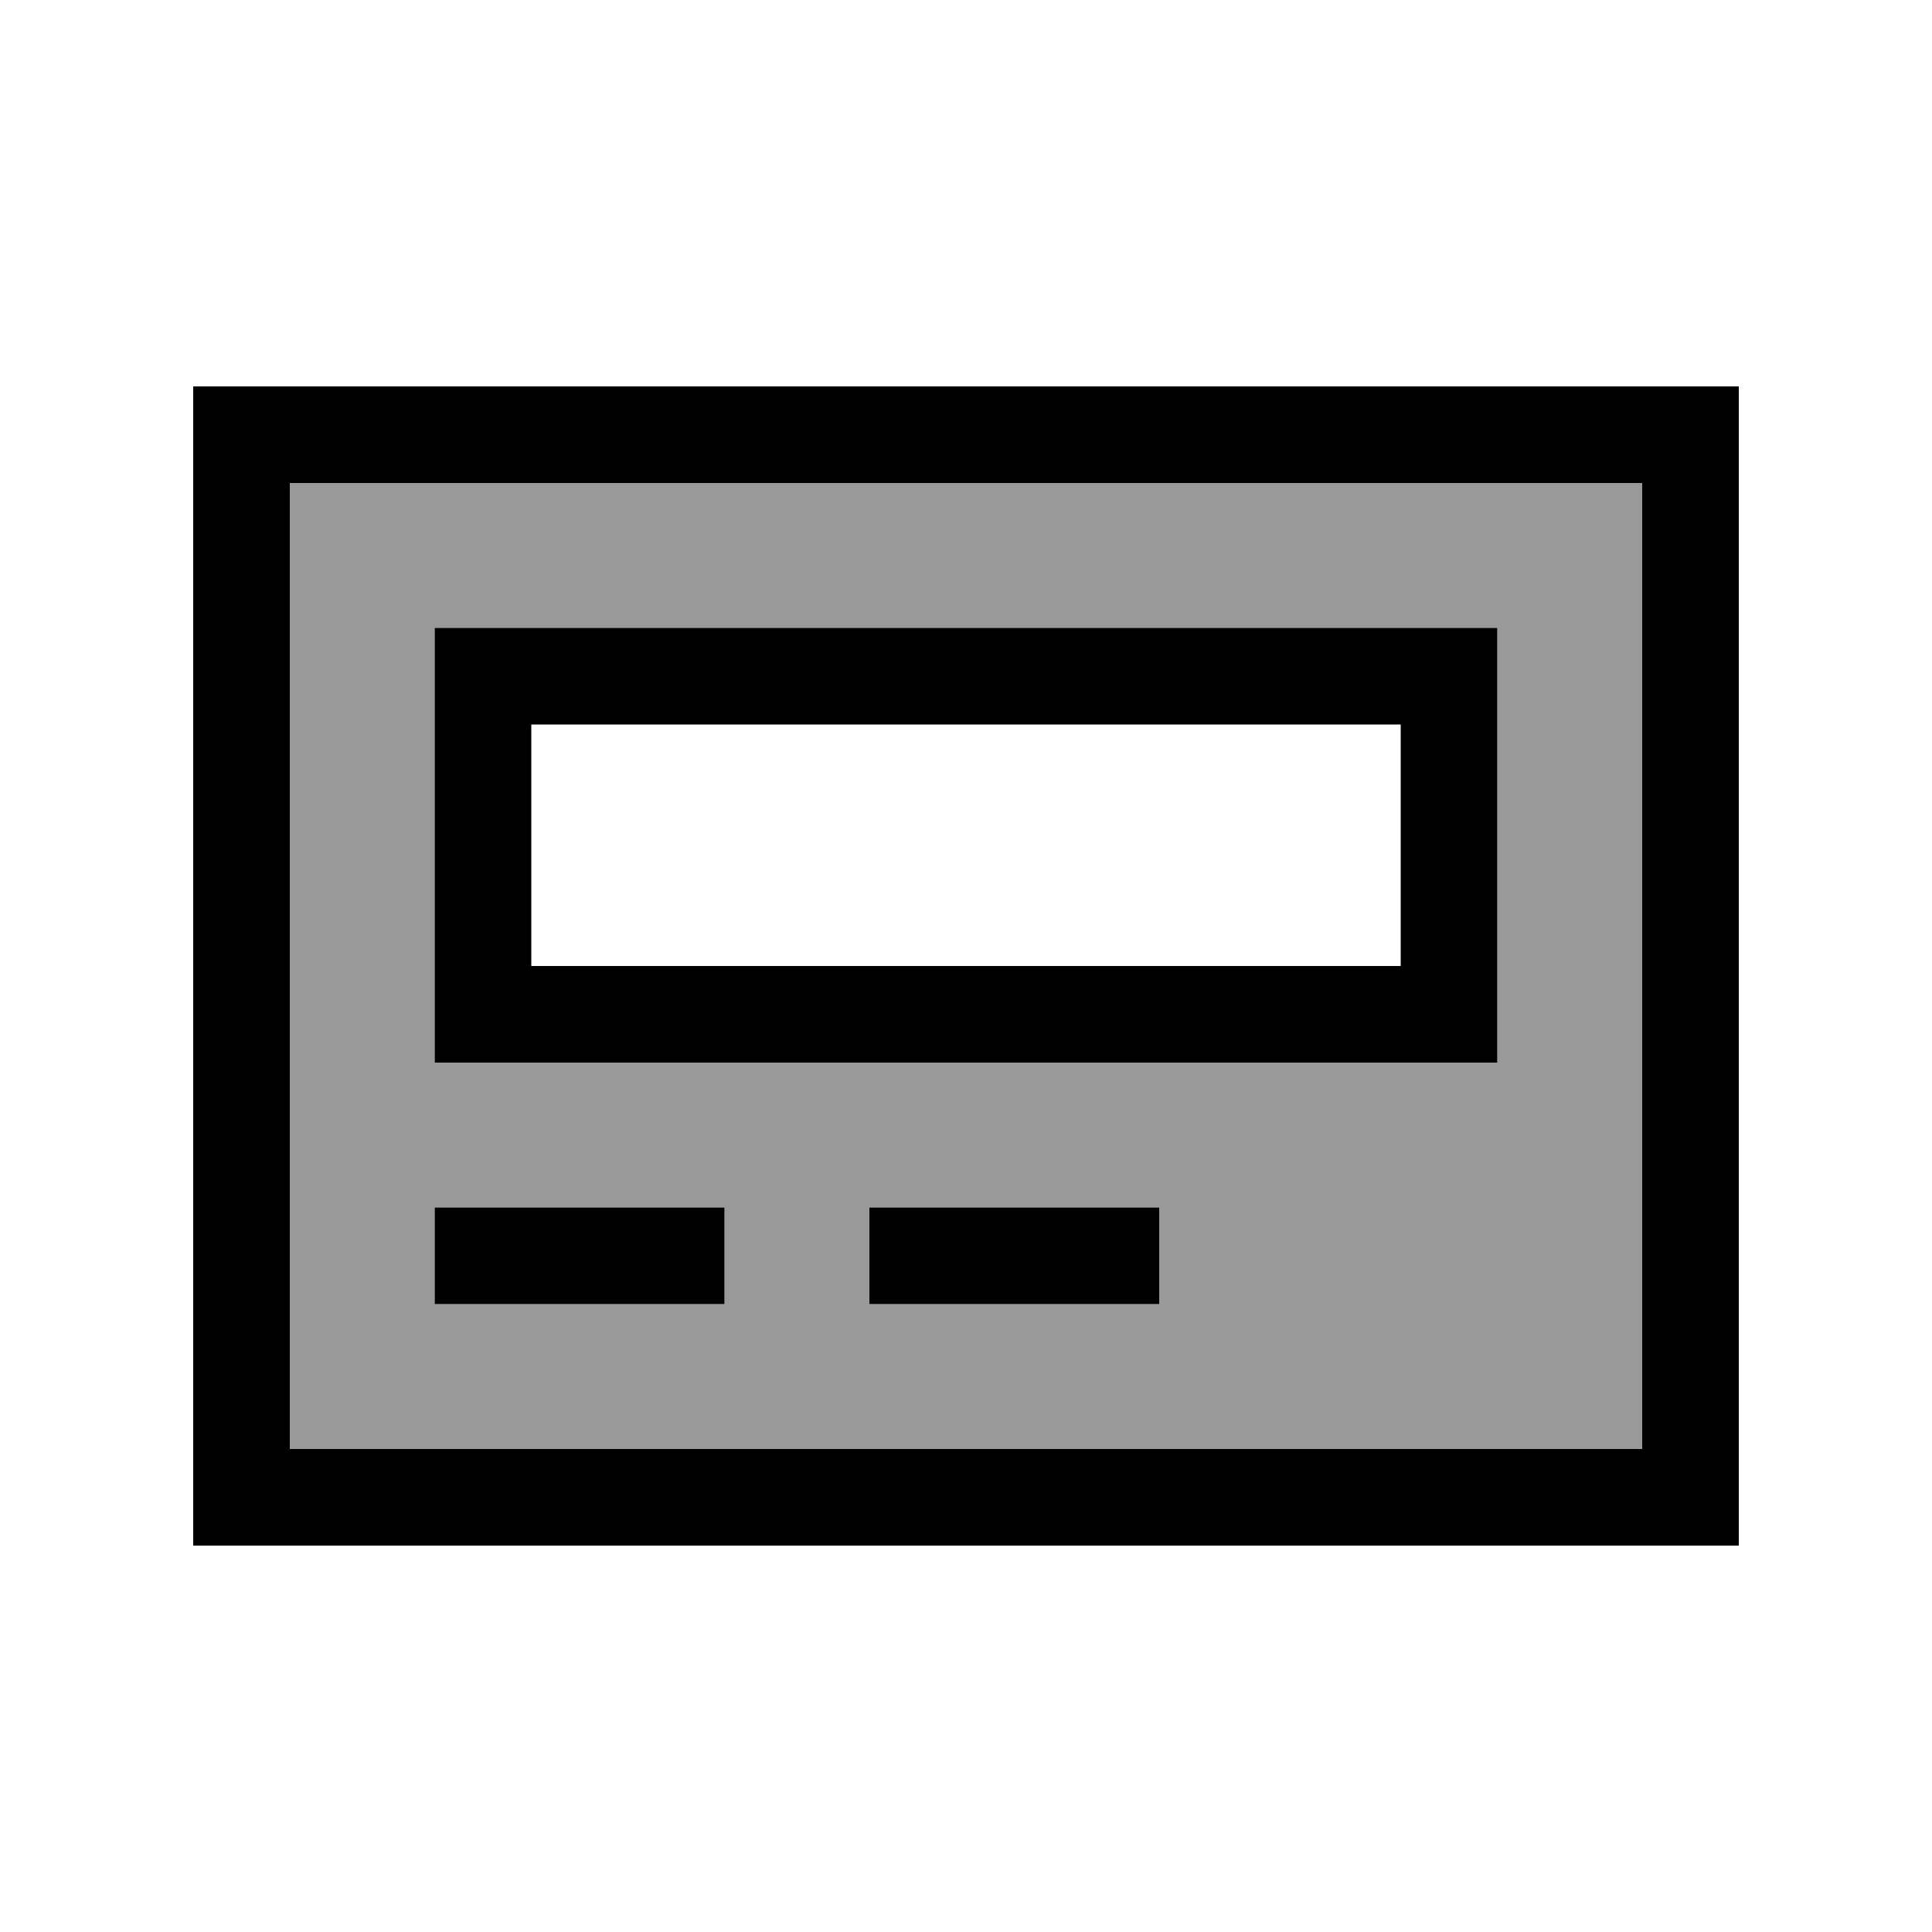 <svg xmlns="http://www.w3.org/2000/svg" viewBox="0 0 640 640"><!--! Font Awesome Pro 7.1.0 by @fontawesome - https://fontawesome.com License - https://fontawesome.com/license (Commercial License) Copyright 2025 Fonticons, Inc. --><path opacity=".4" fill="currentColor" d="M96 160L96 480L544 480L544 160L96 160zM144 208L496 208L496 352L144 352L144 208zM144 400L240 400L240 432L144 432L144 400zM288 400L384 400L384 432L288 432L288 400z"/><path fill="currentColor" d="M544 160L544 480L96 480L96 160L544 160zM96 128L64 128L64 512L576 512L576 128L96 128zM144 400L144 432L240 432L240 400L144 400zM288 400L288 432L384 432L384 400L288 400zM176 240L464 240L464 320L176 320L176 240zM144 208L144 352L496 352L496 208L144 208z"/></svg>